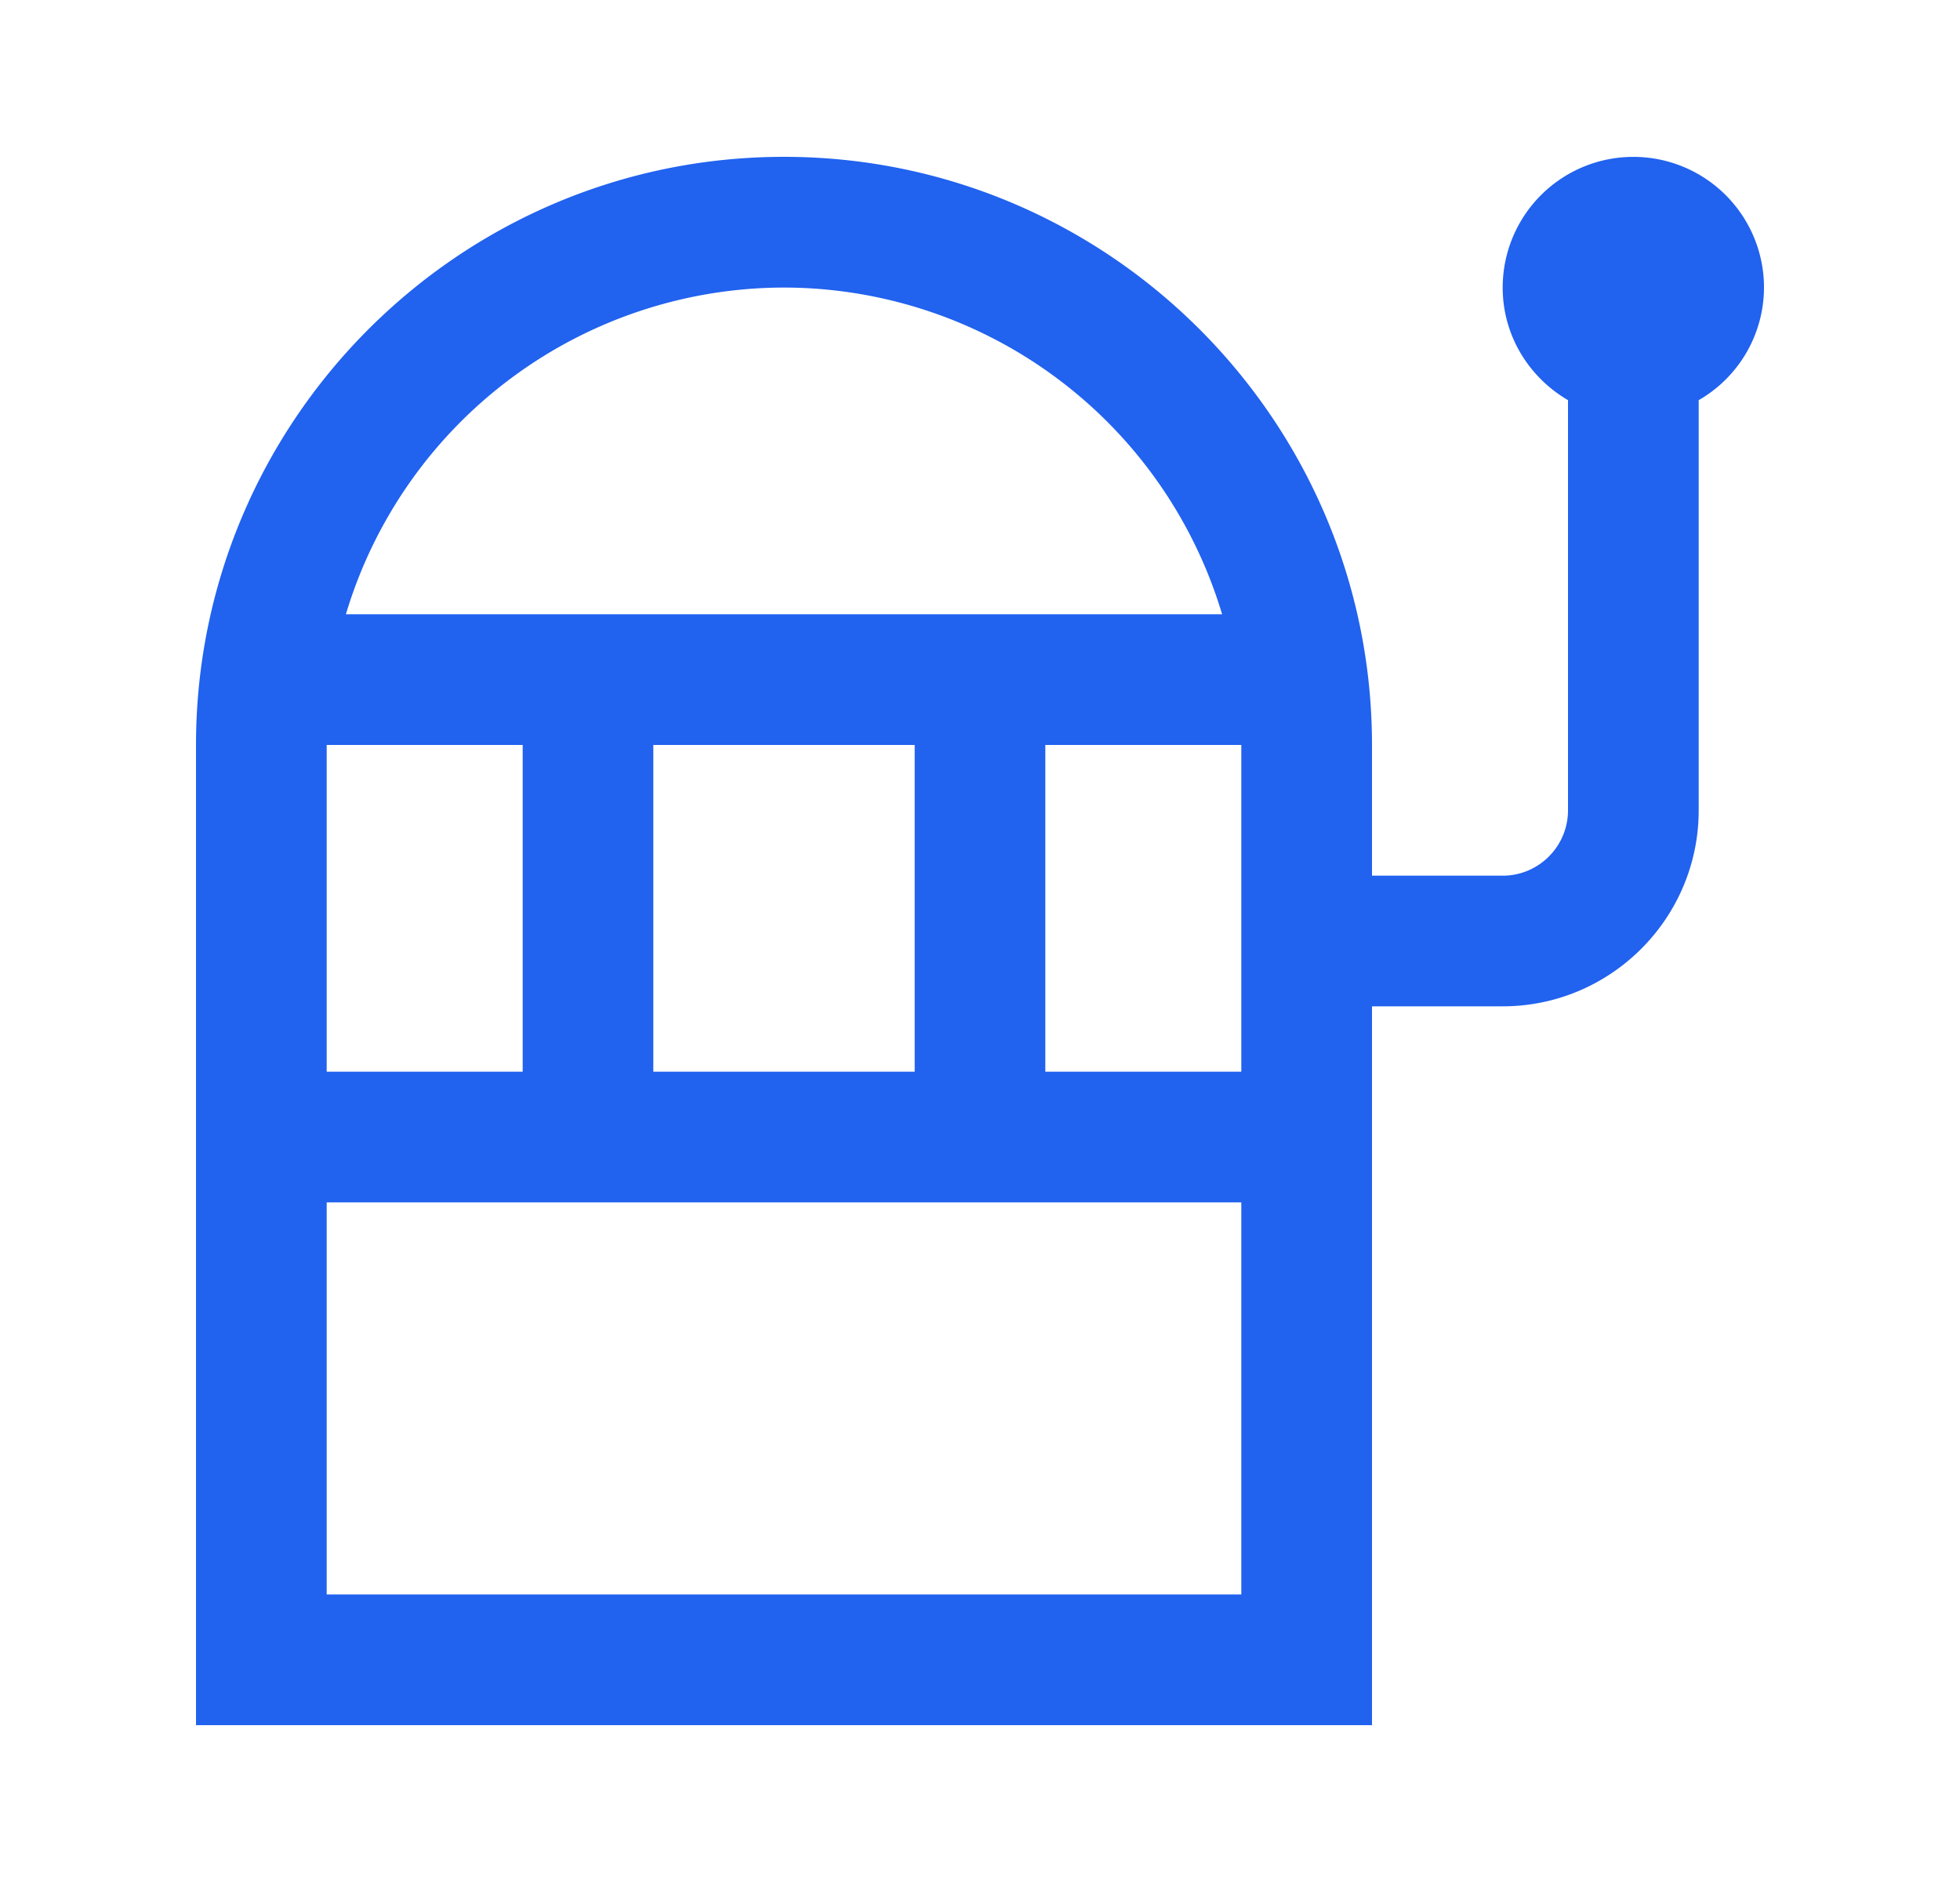 <svg xmlns="http://www.w3.org/2000/svg" width="25" height="24" fill="none" class="nuxt-svgo nuxt-icon nuxt-icon--fill group-hover:text-text-secondary-nested text-2xl text-base-primary-dark" viewBox="0 0 25 24"><path fill="#2162EF" d="M22.5 3.667a1.666 1.666 0 1 0-3.333 0c0 .615.337 1.146.833 1.436v5.23c0 .46-.373.834-.833.834H17.5V9.5C17.5 5.365 14.136 2 10 2S2.5 5.365 2.5 9.5V22h15v-9.167h1.667c1.378 0 2.5-1.121 2.5-2.5v-5.23a1.66 1.66 0 0 0 .833-1.436Zm-12.5 0a5.841 5.841 0 0 1 5.588 4.166H4.412A5.841 5.841 0 0 1 10 3.667Zm5.833 10h-2.5V9.5h2.5v4.167Zm-11.666 0V9.5h2.5v4.167h-2.5ZM8.333 9.5h3.334v4.167H8.333V9.5ZM4.167 20.333v-5h11.666v5H4.167Z"/></svg>